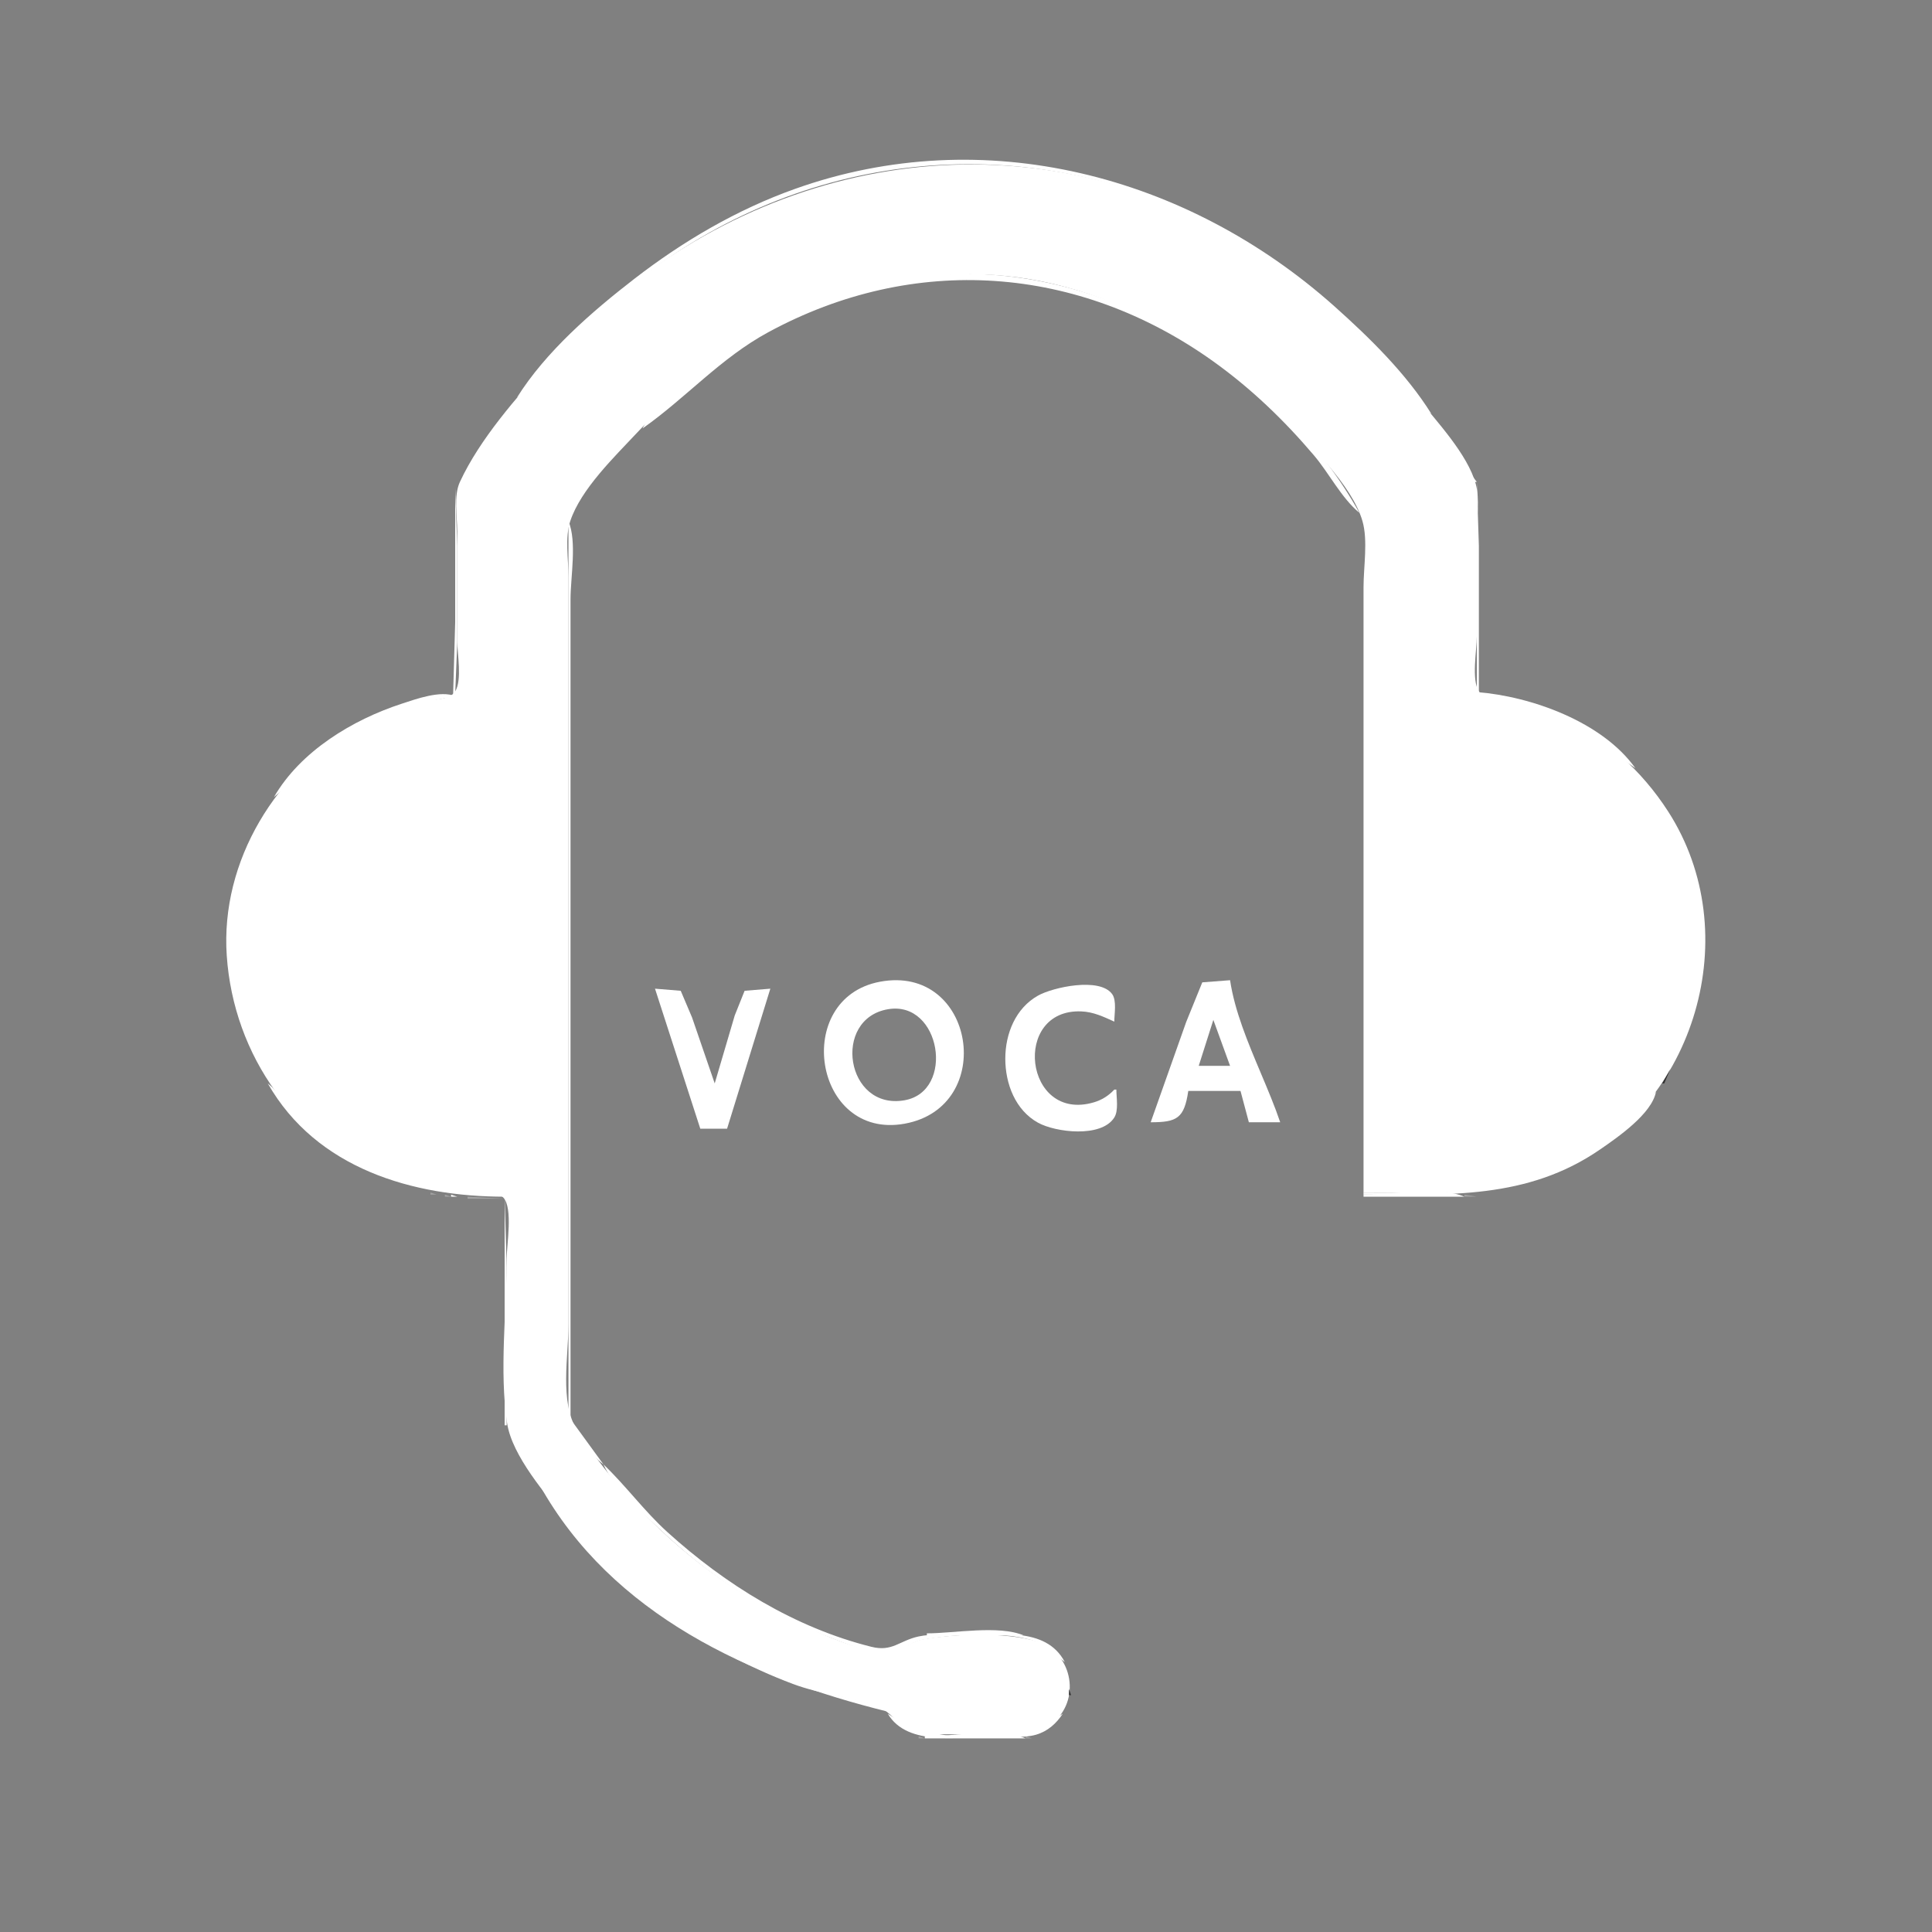 <svg width="76" height="76" viewBox="0 0 76 76" fill="none" xmlns="http://www.w3.org/2000/svg">
<rect x="0" y="0" width="76" height="76" fill="#808080" stroke="none"/>
<g clip-path="url(#clip0_436_2595)">
<path d="M20.337 15.638C21.091 15.083 21.623 14.197 22.282 13.531C23.588 12.209 25.023 10.987 26.576 9.961C33.376 5.468 41.995 5.256 48.938 9.566C50.718 10.671 52.429 12.017 53.877 13.531C54.697 14.388 55.375 15.569 56.311 16.286C55.321 14.701 53.888 13.296 52.503 12.059C46.708 6.885 38.703 4.783 31.275 7.43C28.988 8.244 26.872 9.486 24.955 10.967C23.291 12.253 21.462 13.839 20.337 15.638Z" fill="white"/>
<path d="M53.638 46.913C56.342 46.913 59.065 47.108 61.578 45.914C66.7 43.48 68.704 36.715 65.622 31.923C64.586 30.313 63.102 28.954 61.335 28.196C60.622 27.89 59.912 27.639 59.147 27.501C58.864 27.45 58.355 27.466 58.177 27.198C57.874 26.741 58.094 25.575 58.094 25.036V20.985C58.094 20.38 58.214 19.626 58.053 19.041C57.732 17.868 56.509 16.573 55.76 15.637C53.363 12.64 50.348 9.985 46.832 8.37C37.926 4.282 27.96 7.038 21.548 14.26C20.311 15.654 18.883 17.253 18.091 18.959C17.84 19.499 17.987 20.32 17.987 20.904V25.198C17.987 25.715 18.185 26.755 17.904 27.201C17.693 27.536 17.04 27.511 16.691 27.58C15.798 27.759 14.898 28.07 14.098 28.509C10.883 30.276 8.664 33.864 8.92 37.595C9.188 41.515 11.633 45.027 15.395 46.37C16.43 46.739 17.475 46.824 18.554 46.926C18.872 46.956 19.577 46.87 19.802 47.113C20.185 47.527 19.932 48.962 19.932 49.505C19.932 51.592 19.635 53.926 19.949 55.987C20.146 57.278 21.488 58.808 22.282 59.795C24.621 62.708 27.699 64.929 31.194 66.243C32.274 66.649 33.449 66.746 34.522 67.129C35.026 67.309 35.297 67.848 35.812 68.05C36.31 68.245 36.828 68.222 37.352 68.222C38.569 68.222 40.502 68.597 41.481 67.718C42.541 66.765 42.138 64.944 40.755 64.556C39.482 64.2 37.597 64.265 36.298 64.489C35.788 64.576 35.261 65.075 34.759 65.015C33.659 64.884 32.52 64.36 31.518 63.916C27.978 62.347 24.772 59.486 22.688 56.23C22.011 55.172 22.363 53.319 22.363 52.098V42.294V27.224V22.686C22.363 22.014 22.217 21.142 22.432 20.499C22.852 19.238 24.177 17.967 25.067 17.015C28.15 13.714 32.194 11.414 36.704 10.88C41.882 10.267 46.902 12.861 50.478 16.448C51.495 17.469 53.188 19.082 53.596 20.499C53.816 21.261 53.638 22.3 53.638 23.092V28.682V46.913Z" fill="white"/>
<path d="M25.279 16.852C26.991 15.647 28.339 14.09 30.222 13.069C35.963 9.957 42.42 10.424 47.723 14.213C49.208 15.275 50.503 16.518 51.682 17.906C52.284 18.614 52.764 19.586 53.475 20.174C50.507 14.842 44.296 10.837 38.162 10.776C35.622 10.751 33.045 11.491 30.789 12.619C29.275 13.376 27.831 14.344 26.576 15.481C26.117 15.896 25.545 16.282 25.279 16.852Z" fill="white"/>
<path d="M56.312 16.367L57.446 18.069H57.527L56.312 16.367Z" fill="white"/>
<path d="M57.851 18.636L58.013 18.96H58.094L57.851 18.636Z" fill="white"/>
<path d="M58.094 18.96V27.224H58.175V21.472L58.094 18.96Z" fill="white"/>
<path d="M17.906 19.202V24.469L17.825 27.305H17.906L17.987 25.279V21.471L17.906 19.202Z" fill="white"/>
<path d="M22.362 20.499V55.744H22.443V30.789V23.578C22.443 22.695 22.703 21.311 22.362 20.499Z" fill="white"/>
<path d="M58.094 27.224V27.305L61.821 28.46L64.333 30.221C63.037 28.398 60.243 27.393 58.094 27.224Z" fill="white"/>
<path d="M10.776 31.356C11.476 30.791 12.001 30.032 12.72 29.466C14.284 28.237 15.993 27.743 17.906 27.386C17.331 27.147 16.367 27.498 15.799 27.684C13.867 28.314 11.818 29.552 10.776 31.356Z" fill="white"/>
<path d="M34.516 38.73V38.81H34.84L34.516 38.73Z" fill="#A2A2A2"/>
<path d="M34.84 38.73V38.81H35.083L34.84 38.73Z" fill="#5F5F5F"/>
<path fill-rule="evenodd" clip-rule="evenodd" d="M34.611 38.62C31.152 39.272 31.997 44.85 35.583 44.204C39.235 43.545 38.358 37.913 34.611 38.62ZM34.933 39.7C32.718 40.076 33.268 43.688 35.581 43.282C37.581 42.931 37.011 39.348 34.933 39.7Z" fill="white"/>
<path d="M43.915 42.862H43.834C43.61 43.103 43.343 43.272 43.023 43.365C40.29 44.163 39.789 39.675 42.537 39.786C43.015 39.805 43.407 39.995 43.834 40.188C43.834 39.888 43.934 39.361 43.75 39.106C43.261 38.43 41.418 38.837 40.836 39.163C39.95 39.658 39.546 40.664 39.546 41.646C39.546 42.632 39.941 43.672 40.836 44.166C41.522 44.544 43.318 44.768 43.831 43.964C44.01 43.686 43.915 43.18 43.915 42.862Z" fill="white"/>
<path d="M25.766 38.892L27.548 44.401H28.601L30.303 38.892L29.291 38.975L28.903 39.945L28.115 42.619L27.224 40.026L26.778 38.975L25.766 38.892Z" fill="white"/>
<path fill-rule="evenodd" clip-rule="evenodd" d="M46.744 42.914C46.585 43.995 46.3 44.147 45.265 44.147L46.662 40.202L47.295 38.643L48.388 38.559C48.57 39.776 49.089 41.008 49.598 42.215C49.873 42.868 50.146 43.514 50.36 44.147H49.127L48.798 42.914H46.744ZM47.155 41.928L47.73 40.12L48.388 41.928H47.155Z" fill="white"/>
<path d="M65.71 42.051L65.386 42.618H65.467L65.71 42.051Z" fill="#2F2F2F"/>
<path d="M10.533 42.618C12.447 45.977 16.255 47.075 19.851 47.075V46.993C18.358 46.702 16.878 46.902 15.395 46.34C14.114 45.854 12.907 45.084 11.914 44.144C11.417 43.674 11.061 43.048 10.533 42.618Z" fill="white"/>
<path d="M65.143 42.942C64.382 43.768 63.646 44.571 62.712 45.209C59.959 47.086 56.813 46.913 53.637 46.913V46.994C56.968 46.994 60.081 47.194 62.955 45.209C63.639 44.736 64.985 43.811 65.143 42.942Z" fill="white"/>
<path d="M34.678 43.429V43.51H35.245L34.678 43.429Z" fill="white"/>
<path d="M16.934 46.912V46.993H17.177L16.934 46.912Z" fill="#A2A2A2"/>
<path d="M17.501 46.993V47.075H17.744L17.501 46.993Z" fill="#A2A2A2"/>
<path d="M17.744 46.994V47.075H17.987L17.744 46.994ZM53.638 46.994V47.075H57.608C56.583 46.645 54.755 46.994 53.638 46.994Z" fill="white"/>
<path d="M57.607 46.993V47.074H58.094L57.607 46.993ZM18.392 47.074V47.155H19.851L18.392 47.074Z" fill="#A2A2A2"/>
<path d="M19.851 47.074V56.068H19.932V49.829L19.851 47.074Z" fill="white"/>
<path d="M22.443 55.825C22.687 56.467 23.195 57.191 23.74 57.608L22.443 55.825Z" fill="white"/>
<path d="M20.256 56.798L20.499 57.284H20.58L20.256 56.798Z" fill="white"/>
<path d="M20.58 57.364L20.742 57.688H20.823L20.58 57.364Z" fill="white"/>
<path d="M23.74 57.607C24.163 58.557 25.138 59.382 25.881 60.088C27.759 61.872 29.897 63.36 32.328 64.286C33.094 64.577 34.009 65.01 34.84 65.042C35.344 65.061 35.794 64.591 36.298 64.503C37.577 64.281 39.704 64.121 40.917 64.639C41.307 64.806 41.559 65.136 41.889 65.386C41.139 63.94 39.192 64.332 37.838 64.332C37.289 64.332 36.675 64.257 36.136 64.374C35.368 64.541 35.108 64.989 34.273 64.78C31.261 64.027 28.535 62.334 26.252 60.267C25.342 59.444 24.622 58.446 23.74 57.607Z" fill="white"/>
<path d="M20.823 57.77L21.147 58.337H21.228L20.823 57.77Z" fill="white"/>
<path d="M21.228 58.418C24.075 63.531 29.543 66.006 34.921 67.331V67.249C33.866 66.796 32.617 66.696 31.518 66.329C29.638 65.703 27.852 64.702 26.252 63.543C25.055 62.676 23.927 61.635 22.953 60.525C22.374 59.865 21.898 58.972 21.228 58.418Z" fill="white"/>
<path d="M36.461 64.252V64.333H40.269C39.282 63.919 37.535 64.252 36.461 64.252Z" fill="white"/>
<path d="M42.051 66.439V66.683H42.132L42.051 66.439Z" fill="#2F2F2F"/>
<path d="M34.921 67.411C35.709 68.745 37.816 68.302 39.134 68.302C39.653 68.302 40.252 68.384 40.755 68.239C41.213 68.106 41.553 67.802 41.808 67.411C39.991 68.675 36.75 68.66 34.921 67.411Z" fill="white"/>
<path d="M36.136 68.303V68.384H36.379L36.136 68.303Z" fill="#A2A2A2"/>
<path d="M36.379 68.303V68.384H40.349C39.324 67.954 37.496 68.303 36.379 68.303Z" fill="white"/>
<path d="M40.35 68.303V68.384H40.593L40.35 68.303Z" fill="#A2A2A2"/>
</g>
<defs>
<clipPath id="clip0_436_2595">
<rect width="76" height="76" fill="white"/>
</clipPath>
</defs>
</svg>
